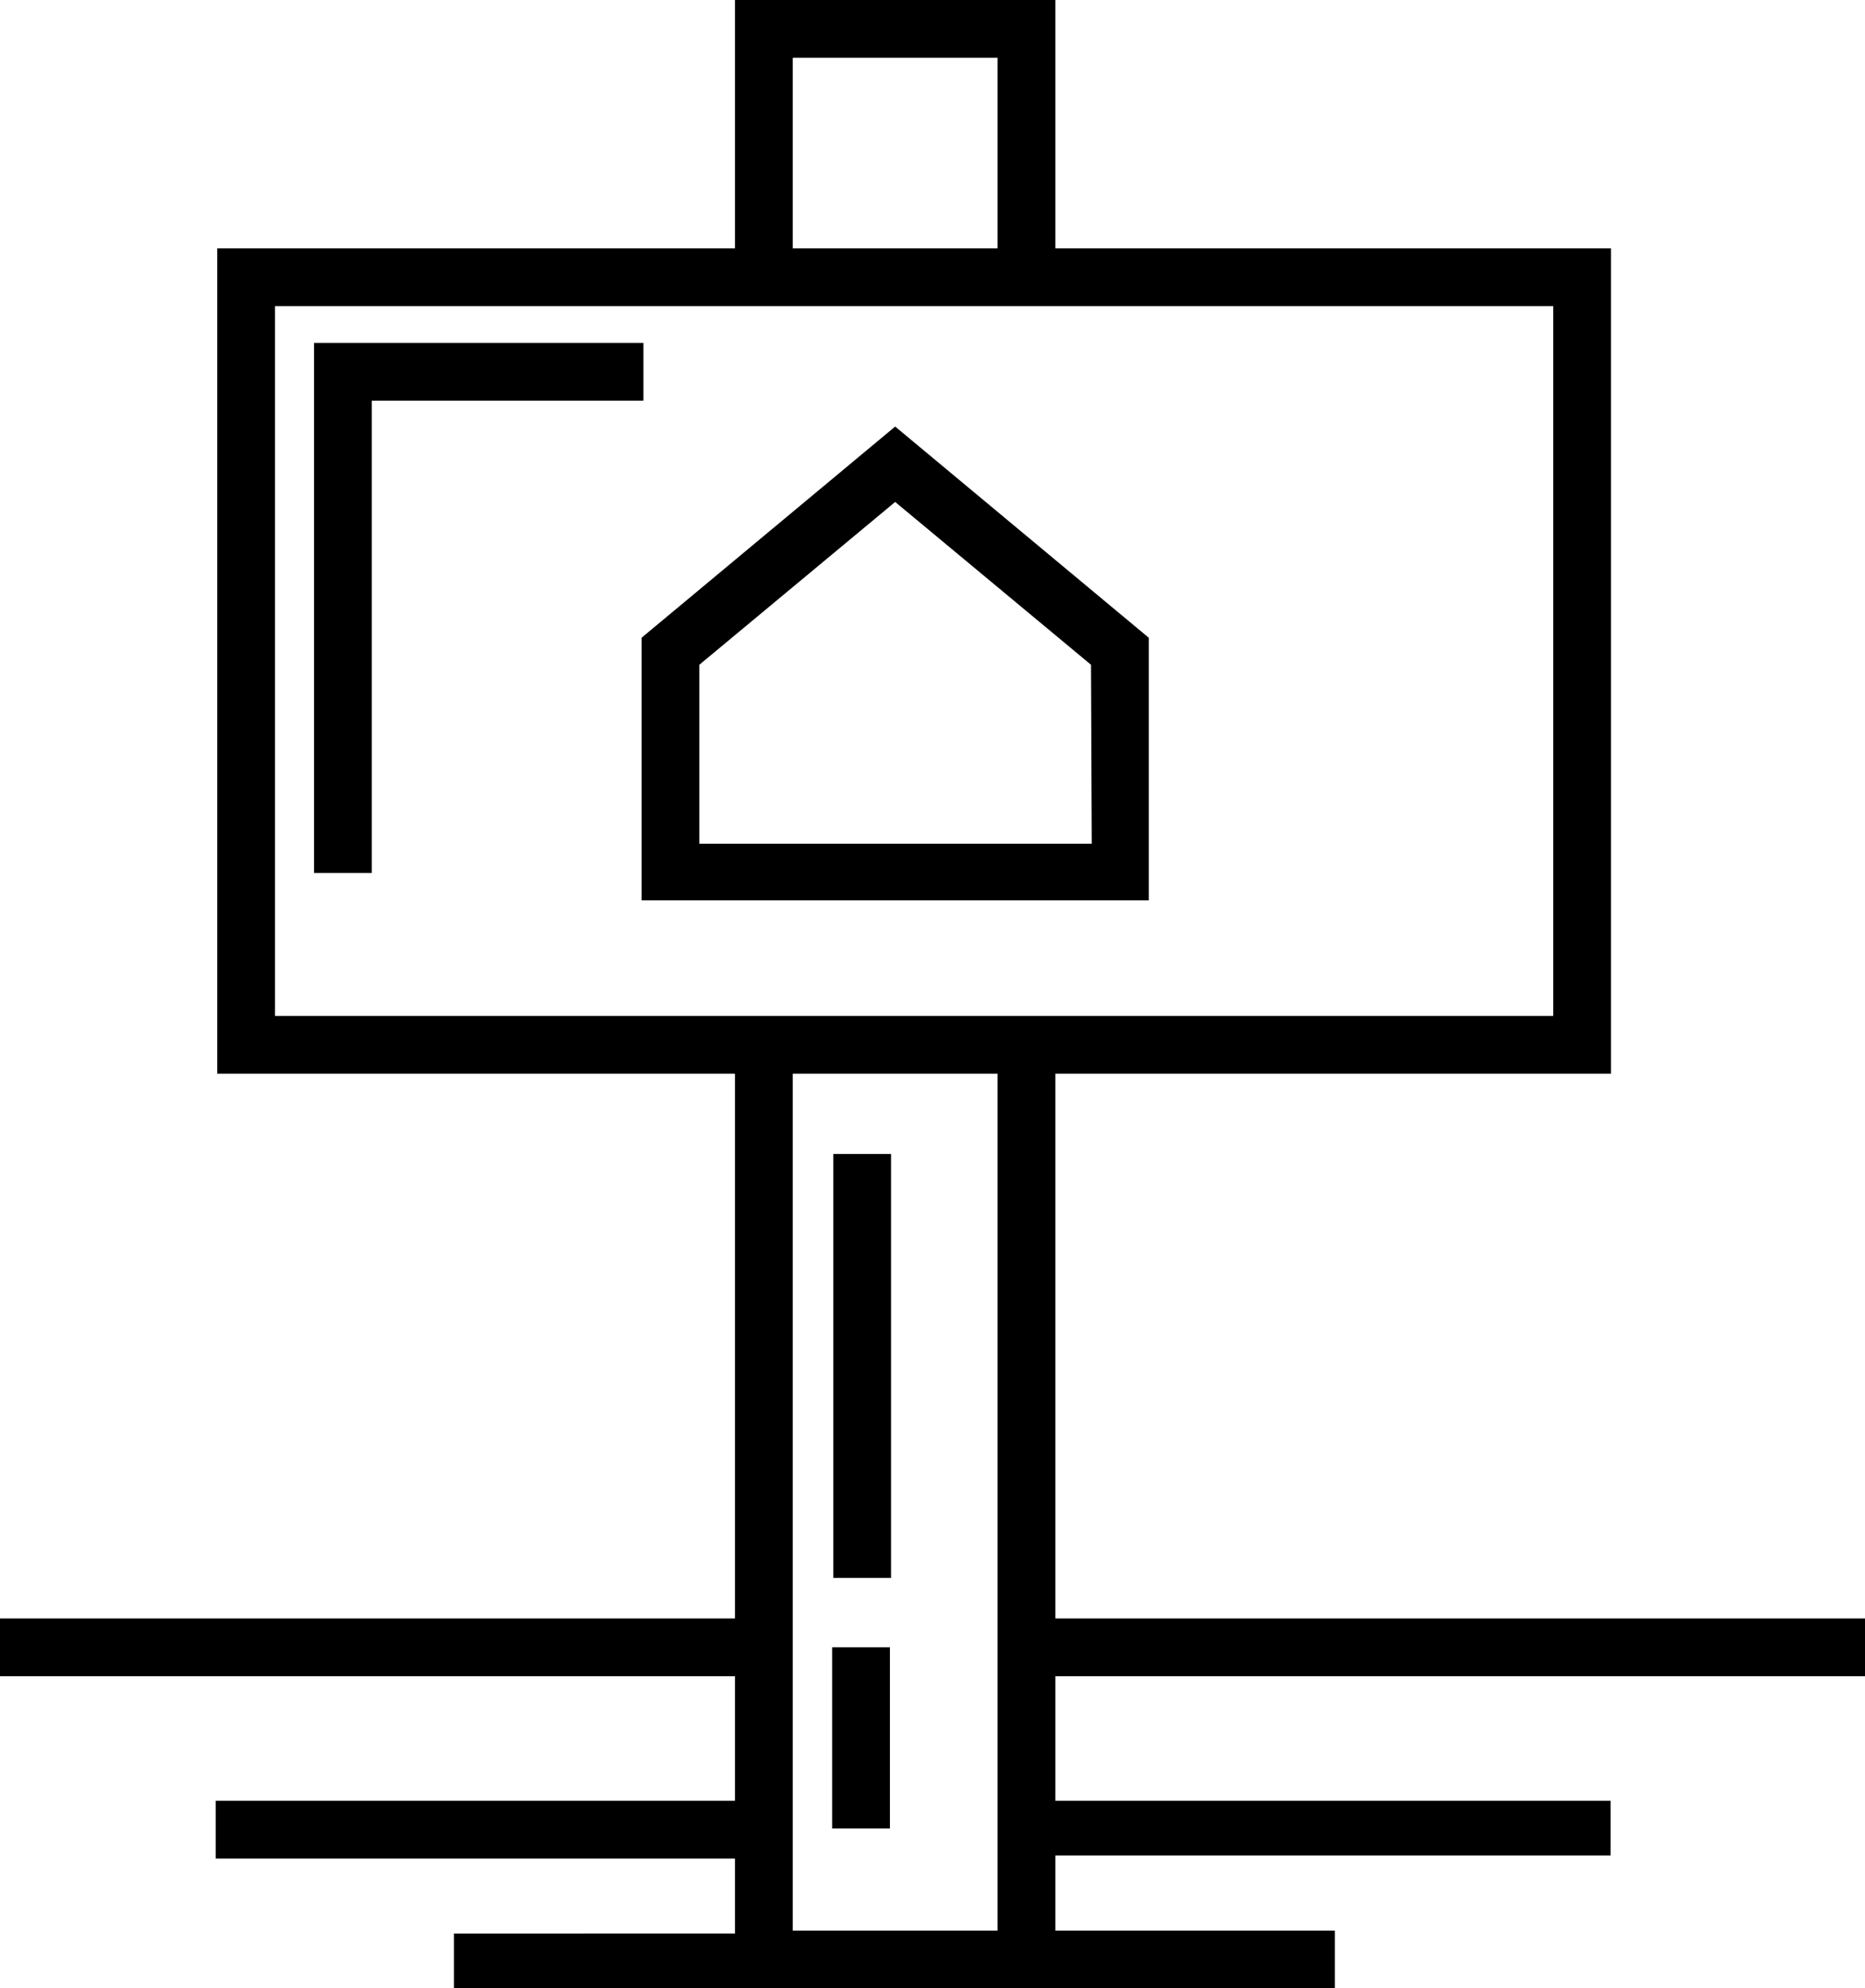 <svg id="Layer_1" data-name="Layer 1" xmlns="http://www.w3.org/2000/svg" width="49.71" height="53" viewBox="0 0 49.71 53">
  <g>
    <path d="M17.1,17v7H30.62V17l-6.76-5.63Zm12,5.49H18.64V17.72l5.22-4.34,5.22,4.34Z"/>
    <rect x="22.21" y="30.76" width="1.54" height="11.3"/>
    <rect x="22.18" y="43.91" width="1.54" height="4.83"/>
    <polygon points="17.15 9.14 8.37 9.14 8.37 23.27 9.91 23.27 9.91 10.68 17.15 10.68 17.15 9.14"/>
    <path d="M49.71,44.68V43.14H28.13V28.62H42.94v-22H28.13V0H19.59V6.62H5.79v22h13.8V43.14H0v1.54H19.59V48H5.75v1.54H19.59v2H12.1V53H35.58V51.46H28.13v-2h14.8V48H28.13V44.68ZM21.13,1.54h5.46V6.62H21.13ZM7.33,8.16H41.4V27.08H7.33Zm13.8,43.3V28.62h5.46V51.46Z"/>
  </g>
</svg>
